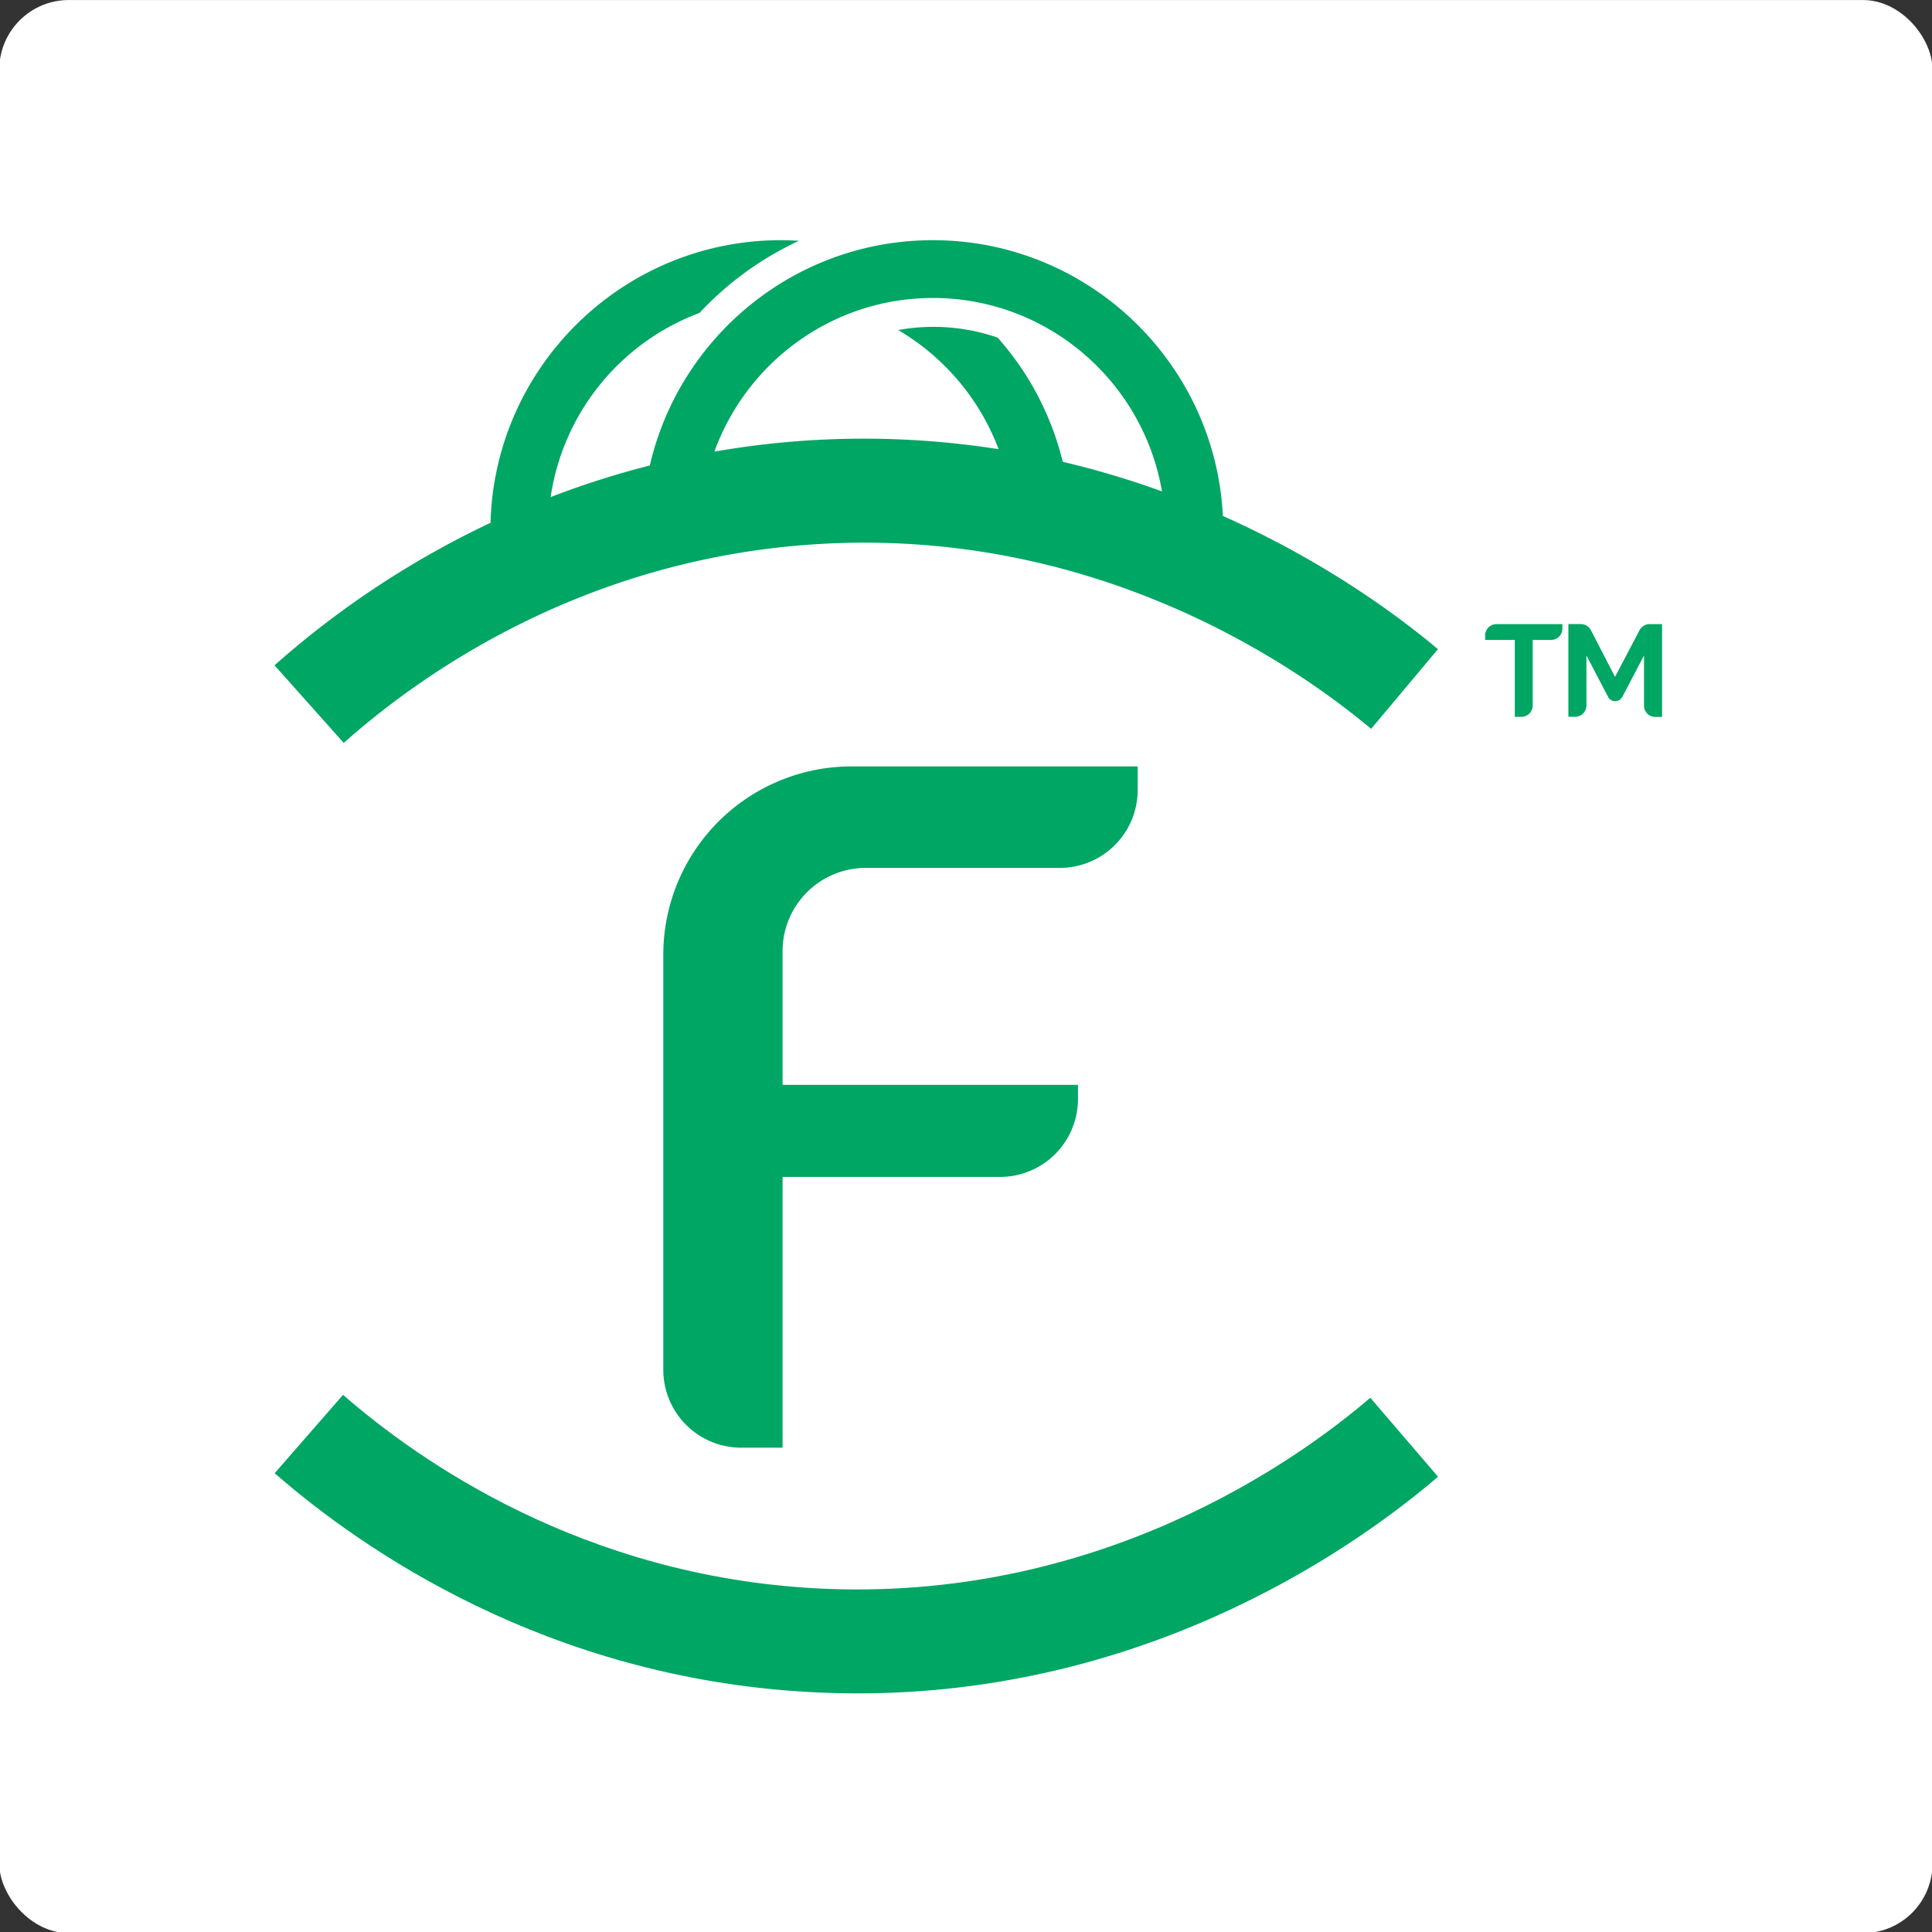 <svg id="Layer_1" data-name="Layer 1" xmlns="http://www.w3.org/2000/svg" viewBox="0 0 1024 1024"><rect x="0" y="0" width="1024" height="1024" fill="#333333" stroke="none"/><defs><style>.cls-1{fill:#fff;}.cls-2{fill:#00a664;}</style></defs><rect class="cls-1" x="-0.38" y="0.02" width="1024.65" height="1024.58" rx="36.84"/><path class="cls-2" d="M787.16,336.78v2.39h15.71v40.77h3.5a6,6,0,0,0,6-6V339.17h9.73a6,6,0,0,0,6-6V330.8H793.14A6,6,0,0,0,787.16,336.78Z"/><path class="cls-2" d="M874.34,330.8A6,6,0,0,0,869,334l-13,24.76L843.2,334a6,6,0,0,0-5.32-3.23h-6.61v49.14h3.57a6,6,0,0,0,6-6V347.41l11.46,21.92a4.27,4.27,0,0,0,7.59,0l11.47-21.92V374a6,6,0,0,0,6,6h3.57V330.8Z"/><path class="cls-2" d="M458.91,460h102.8A41.29,41.29,0,0,0,603,418.67V406.21H451.38A99.82,99.82,0,0,0,351.56,506V726a41.3,41.3,0,0,0,41.3,41.3h21.92V623.79H530.05a41.3,41.3,0,0,0,41.3-41.3V575H414.78v-70.9A44.12,44.12,0,0,1,458.91,460Z"/><path class="cls-2" d="M431.59,288.5c149.58-9.79,256.19,65.15,295.12,97.81l35.44-42.24c-21.22-17.8-60.27-46.67-114-70.6-4.06-81.28-71.45-146.16-153.73-146.16-73,0-134.25,51.1-150,119.4a463.69,463.69,0,0,0-52.58,16.76,123.58,123.58,0,0,1,78.91-97.62,170.21,170.21,0,0,1,52.69-38.21c-3.19-.19-6.39-.33-9.63-.33-83.49,0-151.61,66.82-153.83,149.78a484,484,0,0,0-114.48,75.53l36.69,41.14C222.46,357.9,308.3,296.55,431.59,288.5Zm62.87-130.56c60.89,0,111.47,44.4,121.41,102.5a472.41,472.41,0,0,0-52.6-15.68,153.69,153.69,0,0,0-34.52-65.83,104.48,104.48,0,0,0-52.7-4,124.11,124.11,0,0,1,53.24,63.15,459.68,459.68,0,0,0-150.66,1.3C395.82,192,441.18,157.94,494.46,157.94Z"/><path class="cls-2" d="M726.28,740.84c-38.57,33.09-144.41,109.12-294,101-123.36-6.72-209.87-67.14-250.46-102.55l-36.24,41.54c45.92,40.07,143.85,108.44,283.7,116q15.4.84,30.25.67C613,895.9,721.2,817.84,762.18,782.69Z"/></svg>
